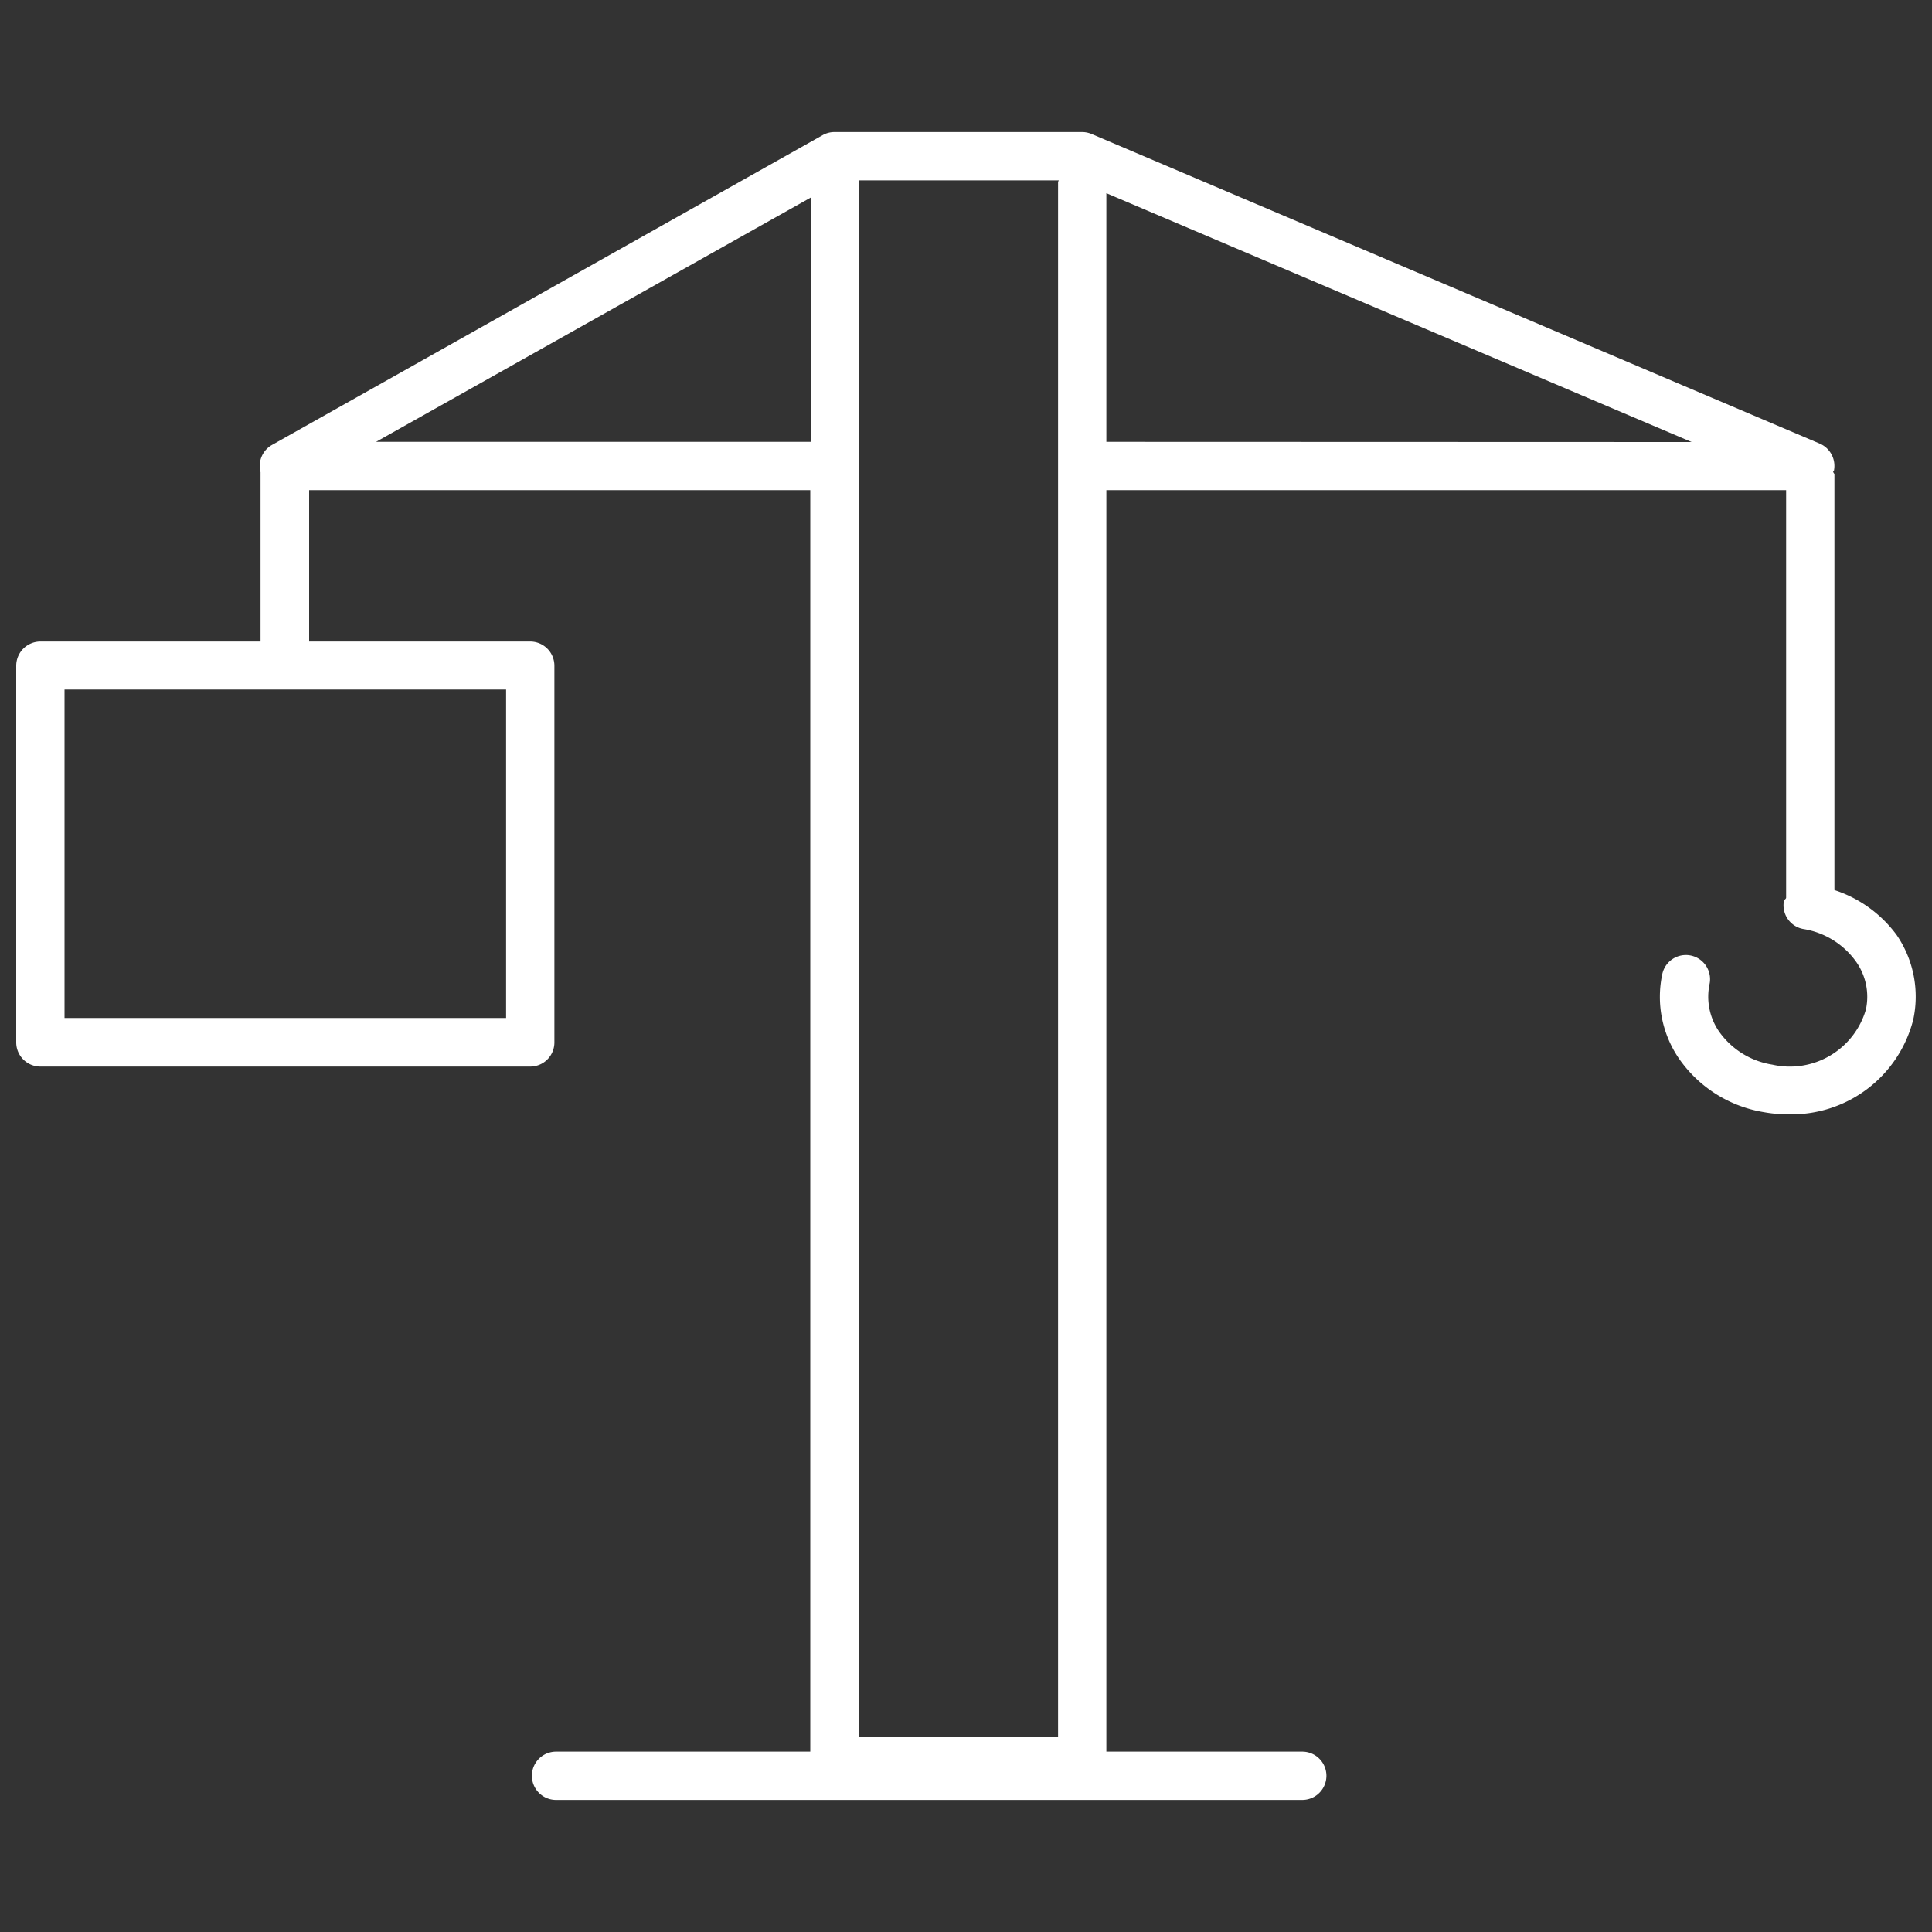 <svg id="Livello_1" data-name="Livello 1" xmlns="http://www.w3.org/2000/svg" viewBox="0 0 20 20">
  <rect x="0" y="0" width="20" height="20" fill="#333333" stroke="none"/>
  <title>Imprese-edili</title>
  <path d="M19.634,9.679a1.3,1.3,0,0,0-.644-.465v-4.3c0-.012-.011-.019-.013-.03s.007-.007.008-.012a.251.251,0,0,0-.148-.28L11.3,1.387a.253.253,0,0,0-.1-.02H8.638a.247.247,0,0,0-.122.032l-5.7,3.207a.25.25,0,0,0-.119.282l0,.008V6.641H.418a.251.251,0,0,0-.25.25v3.9a.25.25,0,0,0,.25.25H5.489a.25.25,0,0,0,.25-.25v-3.9a.251.251,0,0,0-.25-.25H3.2V5.074H8.388V18.133H5.756a.25.25,0,0,0,0,.5h7.725a.25.25,0,0,0,0-.5H11.453V5.074H18.49V9.292c0,.014-.02.021-.023.036a.249.249,0,0,0,.2.289.832.832,0,0,1,.549.341.628.628,0,0,1,.1.492.82.82,0,0,1-.969.571.832.832,0,0,1-.55-.341.635.635,0,0,1-.1-.491.25.25,0,1,0-.489-.105,1.13,1.13,0,0,0,.174.876,1.33,1.33,0,0,0,.878.553,1.372,1.372,0,0,0,.246.022,1.3,1.3,0,0,0,1.3-.98A1.129,1.129,0,0,0,19.634,9.679Zm-14.395.859H.668v-3.4H5.239ZM8.888,1.867H10.96c0,.006-.007.01-.007.017v16.1H8.888ZM3.893,4.574l4.5-2.529V4.574Zm7.56,0V2l6.059,2.576Z" fill="#fff"/>
</svg>
